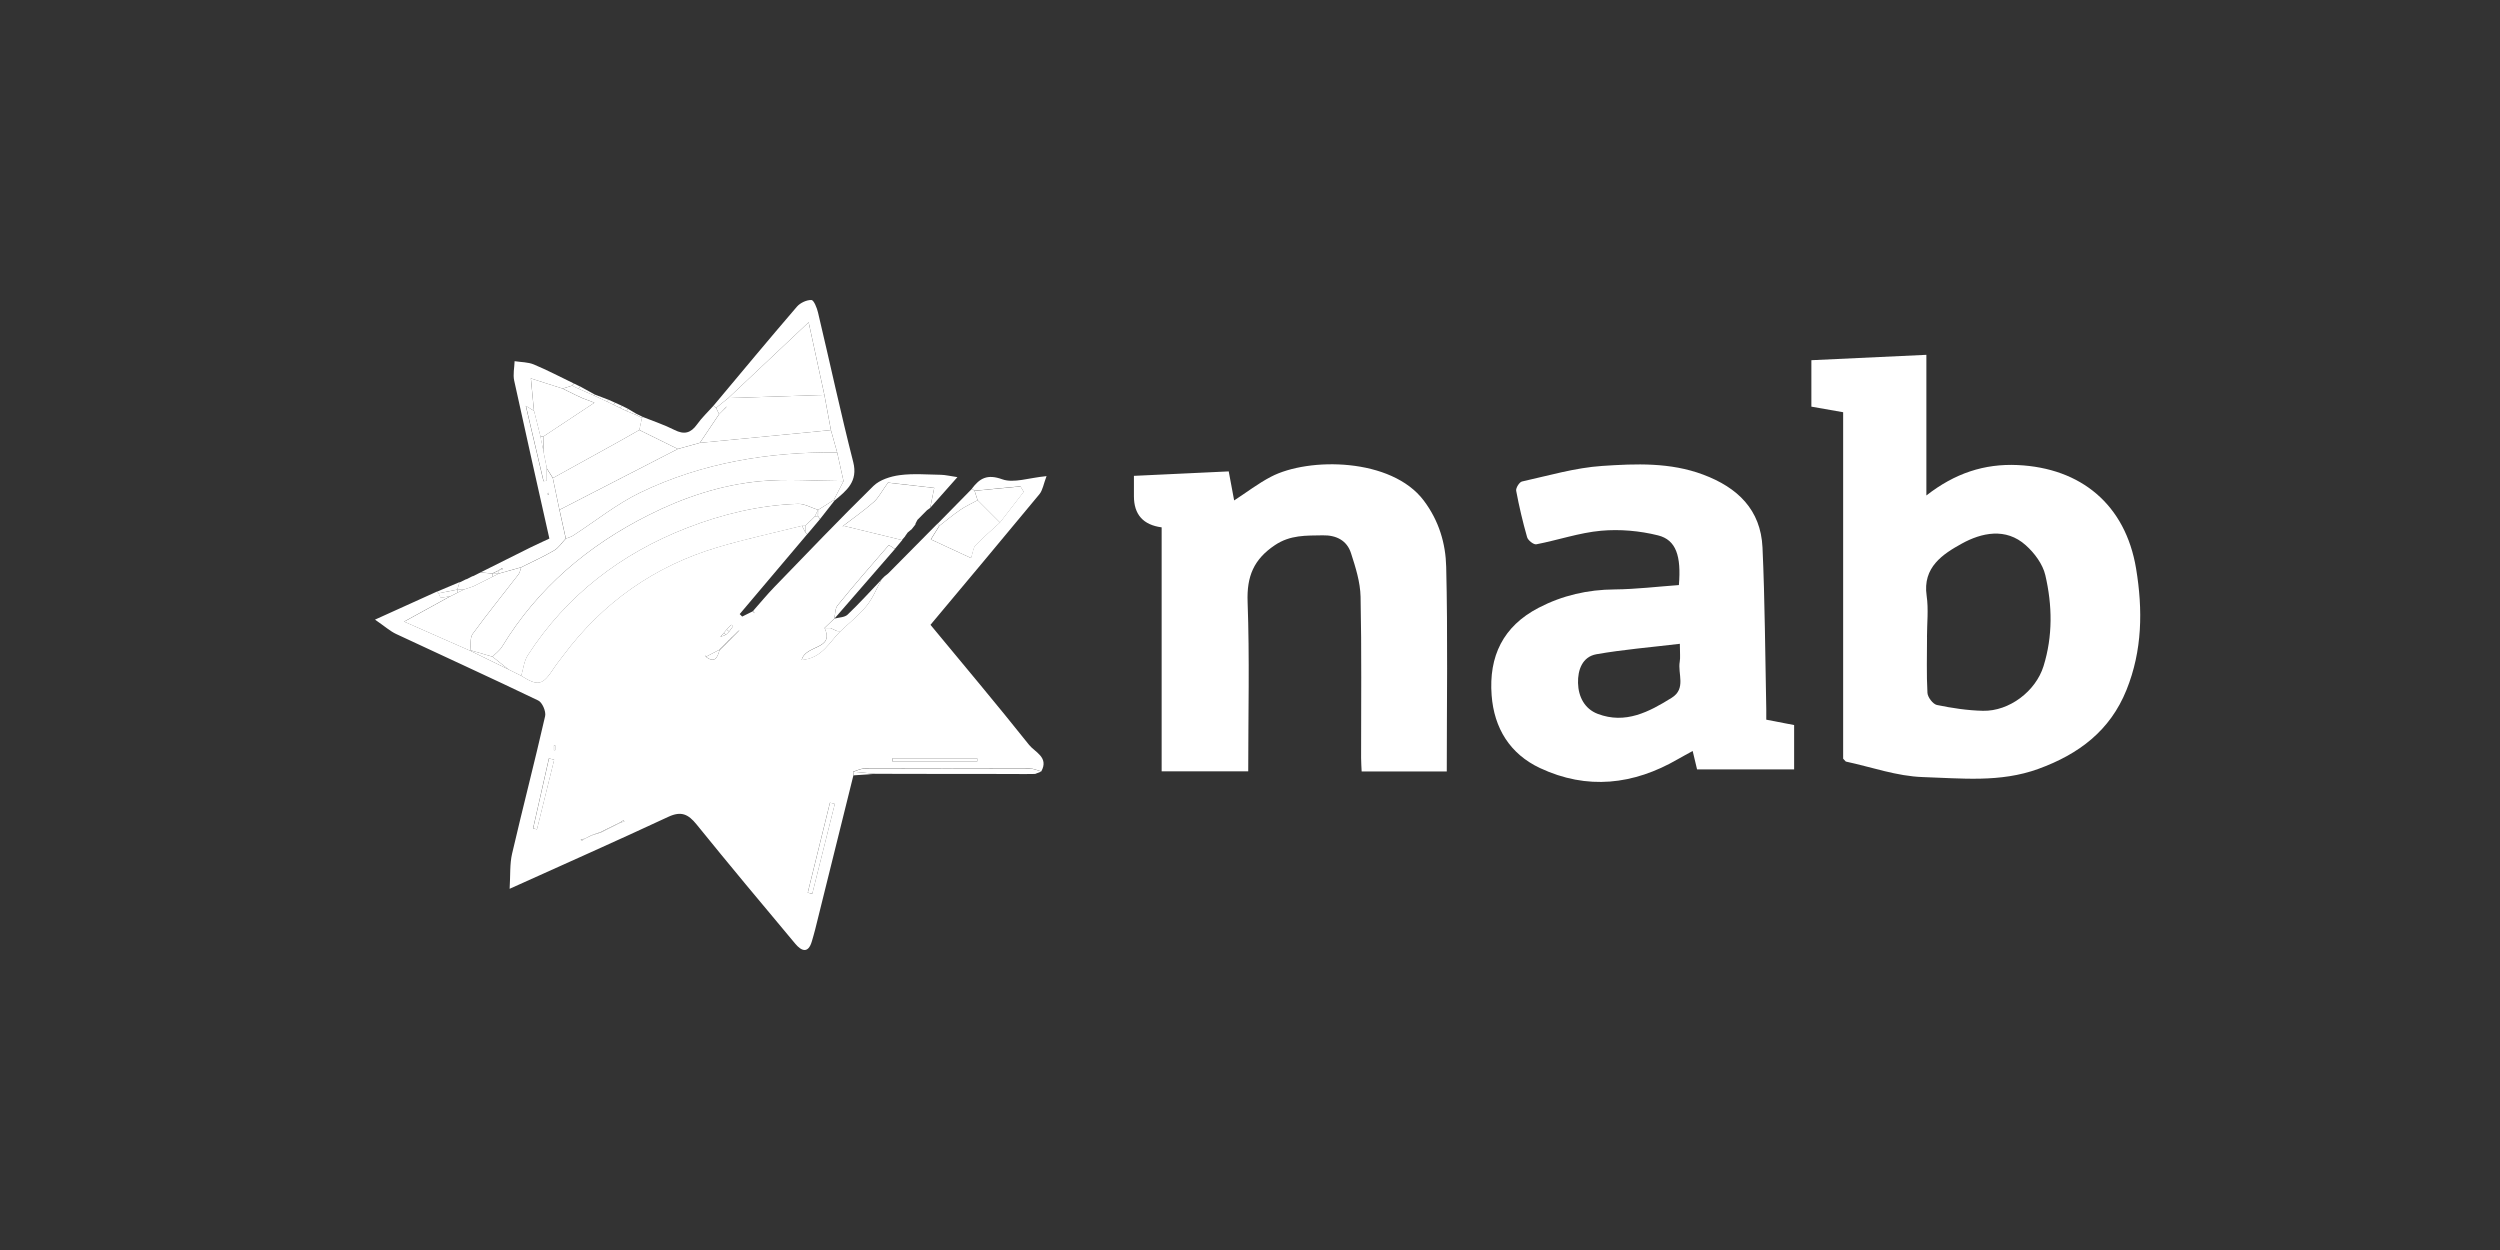 <svg xmlns="http://www.w3.org/2000/svg" width="100" height="50" viewBox="0 0 100 50" fill="none"><rect x="0" y="0" width="100" height="50" fill="#333333" stroke="none"/><path d="M32.294 21.362C31.392 22.429 30.491 23.496 29.588 24.563C29.621 24.596 29.653 24.631 29.687 24.663C29.826 24.593 29.966 24.525 30.106 24.455C30.13 24.481 30.157 24.506 30.181 24.53C30.166 24.495 30.151 24.459 30.136 24.423C30.416 24.108 30.682 23.783 30.974 23.481C32.287 22.125 33.592 20.758 34.938 19.438C35.191 19.191 35.621 19.055 35.988 19.006C36.532 18.934 37.09 18.983 37.642 18.992C37.816 18.996 37.987 19.04 38.297 19.085C37.87 19.568 37.54 19.94 37.208 20.314C37.258 20.061 37.309 19.808 37.37 19.515C36.696 19.438 36.046 19.364 35.52 19.304C35.259 19.665 35.138 19.914 34.945 20.084C34.564 20.422 34.143 20.714 33.737 21.026C33.72 21.045 33.705 21.064 33.688 21.082C33.707 21.066 33.726 21.05 33.745 21.033C34.526 21.224 35.308 21.413 36.088 21.604C35.99 21.721 35.891 21.838 35.795 21.957C35.71 21.904 35.557 21.794 35.548 21.808C34.857 22.601 34.167 23.396 33.505 24.211C33.399 24.342 33.412 24.566 33.371 24.748L33.376 24.74C33.244 24.867 33.114 24.991 32.982 25.118C33.395 25.994 32.221 25.777 32.066 26.398C32.906 26.322 33.178 25.665 33.624 25.242C33.975 24.908 34.362 24.604 34.664 24.232C34.915 23.921 35.068 23.53 35.264 23.173C35.3 23.135 35.338 23.099 35.374 23.061C35.425 23.02 35.476 22.98 35.527 22.939C36.184 22.276 36.839 21.613 37.496 20.95C37.519 20.979 37.544 21.005 37.572 21.028C37.464 21.201 37.357 21.375 37.232 21.575C37.799 21.838 38.324 22.081 38.839 22.321C38.918 22.083 38.926 21.908 39.017 21.813C39.326 21.494 39.666 21.203 39.995 20.901C40.312 20.491 40.629 20.08 40.946 19.67C40.903 19.598 40.859 19.527 40.814 19.453C40.202 19.512 39.59 19.57 38.979 19.629C38.945 19.602 38.909 19.574 38.875 19.547C39.19 19.13 39.489 18.954 40.091 19.172C40.55 19.336 41.148 19.113 41.862 19.045C41.741 19.362 41.709 19.608 41.577 19.768C40.138 21.511 38.682 23.243 37.219 24.993C38.524 26.572 39.866 28.165 41.163 29.795C41.394 30.086 41.964 30.29 41.652 30.854C41.496 30.814 41.339 30.739 41.184 30.737C38.986 30.73 36.788 30.73 34.59 30.737C34.436 30.737 34.281 30.82 34.126 30.864C34.13 30.913 34.133 30.962 34.137 31.011C33.627 33.063 33.12 35.116 32.61 37.166C32.57 37.329 32.521 37.489 32.476 37.648C32.328 38.162 32.053 38.039 31.811 37.75C30.485 36.166 29.16 34.581 27.861 32.975C27.53 32.567 27.249 32.433 26.735 32.672C24.69 33.626 22.627 34.54 20.385 35.552C20.419 35.006 20.387 34.563 20.483 34.149C20.91 32.31 21.386 30.484 21.805 28.645C21.847 28.46 21.692 28.097 21.529 28.02C19.643 27.112 17.738 26.247 15.842 25.358C15.608 25.248 15.408 25.067 15 24.785C15.94 24.359 16.713 24.009 17.485 23.66C17.504 23.683 17.525 23.705 17.544 23.728C17.576 23.788 17.61 23.904 17.64 23.902C17.774 23.898 17.906 23.86 18.038 23.834C17.479 24.14 16.922 24.447 16.165 24.863C17.154 25.299 17.974 25.662 18.794 26.022C19.307 26.271 19.821 26.523 20.334 26.774C20.506 26.859 20.676 26.945 20.848 27.03C21.528 27.457 21.703 27.414 22.151 26.73C22.266 26.553 22.402 26.39 22.528 26.22C24.113 24.094 26.177 22.64 28.712 21.887C29.821 21.556 30.956 21.313 32.079 21.03C32.123 21.115 32.164 21.198 32.208 21.283C32.232 21.313 32.262 21.337 32.294 21.358V21.362ZM29.266 25.494C29.222 25.535 29.181 25.578 29.137 25.62C29.094 25.663 29.05 25.707 29.009 25.75C28.967 25.792 28.924 25.833 28.882 25.875C28.839 25.916 28.797 25.96 28.754 26.001C28.59 26.088 28.424 26.173 28.259 26.26C28.238 26.245 28.218 26.228 28.195 26.213L28.244 26.277C28.584 26.534 28.695 26.311 28.775 26.024C28.816 25.981 28.86 25.939 28.901 25.896C28.943 25.854 28.984 25.811 29.028 25.769C29.071 25.726 29.115 25.682 29.156 25.639C29.198 25.595 29.241 25.554 29.283 25.51C29.324 25.469 29.366 25.425 29.407 25.384C29.451 25.34 29.492 25.297 29.536 25.254C29.553 25.235 29.57 25.214 29.587 25.195C29.566 25.212 29.547 25.227 29.526 25.244C29.483 25.288 29.439 25.329 29.396 25.373C29.352 25.414 29.311 25.456 29.267 25.497L29.266 25.494ZM23.399 33.547C23.484 33.505 23.571 33.462 23.656 33.42C23.784 33.379 23.913 33.337 24.041 33.296C24.296 33.167 24.551 33.039 24.808 32.91C24.864 32.893 24.921 32.875 24.976 32.858C24.964 32.841 24.943 32.81 24.942 32.81C24.892 32.839 24.845 32.871 24.798 32.901C24.541 33.028 24.285 33.154 24.028 33.281C23.901 33.324 23.775 33.369 23.65 33.413C23.565 33.456 23.48 33.5 23.397 33.541C23.34 33.558 23.286 33.573 23.229 33.59C23.24 33.607 23.252 33.622 23.261 33.639L23.399 33.543V33.547ZM25.44 32.652C25.485 32.62 25.531 32.589 25.574 32.557C25.531 32.589 25.485 32.621 25.442 32.654C25.397 32.686 25.349 32.716 25.304 32.748C25.349 32.716 25.395 32.684 25.44 32.652ZM28.952 25.316C28.905 25.369 28.86 25.422 28.812 25.475C28.886 25.448 28.96 25.42 29.033 25.393C29.077 25.352 29.118 25.31 29.162 25.269C29.215 25.195 29.267 25.122 29.322 25.048C29.298 25.029 29.271 25.01 29.247 24.991C29.186 25.055 29.126 25.118 29.066 25.182C29.028 25.227 28.99 25.273 28.952 25.318V25.316ZM32.308 35.707C32.368 35.722 32.428 35.737 32.489 35.752C32.789 34.553 33.089 33.354 33.391 32.157L33.197 32.108C32.901 33.307 32.604 34.508 32.309 35.707H32.308ZM22.166 30.39C22.096 30.371 22.026 30.354 21.956 30.335C21.745 31.27 21.533 32.204 21.322 33.137C21.373 33.148 21.426 33.162 21.477 33.173C21.707 32.244 21.936 31.317 22.166 30.388V30.39ZM39.092 30.454C39.092 30.416 39.092 30.378 39.092 30.339H35.689V30.454H39.092ZM22.209 29.816C22.192 29.816 22.175 29.816 22.158 29.816V30.004C22.175 30.004 22.192 30.004 22.209 30.004V29.816Z" fill="white"></path><path d="M73.726 30.35V16.489C73.29 16.411 72.889 16.341 72.455 16.266V14.408C73.968 14.338 75.476 14.266 77.055 14.193V19.819C78.19 18.932 79.372 18.541 80.705 18.602C83.235 18.719 85.019 20.18 85.444 22.746C85.716 24.391 85.695 26.024 85.059 27.599C84.404 29.225 83.159 30.165 81.534 30.756C80.006 31.313 78.45 31.13 76.913 31.083C75.88 31.051 74.857 30.681 73.832 30.462C73.796 30.424 73.762 30.386 73.726 30.348V30.35ZM77.081 25.486C77.081 26.23 77.057 26.974 77.098 27.716C77.108 27.89 77.317 28.165 77.476 28.199C78.082 28.324 78.703 28.419 79.321 28.432C80.373 28.453 81.428 27.65 81.741 26.647C82.115 25.443 82.094 24.212 81.813 23.007C81.711 22.567 81.379 22.119 81.031 21.81C80.231 21.092 79.258 21.311 78.471 21.745C77.723 22.159 76.896 22.686 77.066 23.832C77.145 24.372 77.079 24.935 77.079 25.488L77.081 25.486Z" fill="white"></path><path d="M67.156 23.401C67.252 22.246 67.048 21.596 66.321 21.415C65.589 21.232 64.792 21.162 64.04 21.23C63.17 21.309 62.318 21.606 61.453 21.772C61.348 21.793 61.121 21.615 61.085 21.49C60.91 20.879 60.764 20.256 60.647 19.631C60.626 19.521 60.776 19.283 60.879 19.26C61.944 19.024 63.009 18.709 64.088 18.637C65.436 18.547 66.808 18.49 68.128 18.985C69.503 19.5 70.43 20.386 70.5 21.9C70.598 24.058 70.606 26.219 70.651 28.379C70.653 28.503 70.651 28.63 70.651 28.787C71.023 28.858 71.382 28.928 71.765 29.002V30.777H67.883C67.843 30.609 67.785 30.363 67.707 30.04C67.466 30.174 67.29 30.265 67.118 30.365C65.338 31.398 63.481 31.606 61.599 30.722C60.404 30.161 59.763 29.132 59.665 27.81C59.548 26.255 60.12 25.052 61.546 24.311C62.501 23.815 63.508 23.584 64.588 23.577C65.443 23.569 66.299 23.464 67.154 23.403L67.156 23.401ZM67.194 25.752C66.027 25.892 64.933 25.981 63.859 26.169C63.291 26.27 63.108 26.8 63.121 27.321C63.134 27.867 63.383 28.356 63.912 28.556C65.018 28.975 65.961 28.477 66.867 27.912C67.456 27.546 67.103 26.951 67.19 26.464C67.218 26.302 67.194 26.13 67.194 25.752Z" fill="white"></path><path d="M49.149 18.856C49.223 19.245 49.291 19.608 49.366 20.018C49.861 19.697 50.325 19.338 50.839 19.07C52.348 18.282 55.661 18.309 56.951 20.023C57.561 20.833 57.827 21.743 57.848 22.678C57.914 25.392 57.871 28.109 57.871 30.858H54.466C54.459 30.682 54.444 30.497 54.444 30.314C54.442 28.167 54.468 26.018 54.423 23.872C54.411 23.286 54.223 22.693 54.041 22.129C53.877 21.615 53.449 21.402 52.908 21.413C52.248 21.426 51.615 21.39 50.996 21.806C50.148 22.374 49.867 23.056 49.904 24.072C49.986 26.319 49.929 28.569 49.929 30.854H46.466V21.094C45.727 20.996 45.357 20.581 45.357 19.849C45.357 19.579 45.357 19.309 45.357 19.034C46.653 18.973 47.888 18.915 49.147 18.856H49.149Z" fill="white"></path><path d="M28.537 16.232C29.647 14.906 30.752 13.575 31.879 12.264C32.01 12.114 32.264 11.995 32.457 12C32.553 12.004 32.678 12.314 32.721 12.502C33.194 14.493 33.622 16.494 34.128 18.477C34.33 19.27 33.858 19.625 33.377 20.027L33.35 20.001C33.48 19.748 33.611 19.495 33.741 19.244C33.656 18.86 33.571 18.477 33.486 18.095C33.403 17.799 33.32 17.501 33.237 17.204C33.15 16.736 33.063 16.266 32.976 15.797C32.765 14.823 32.553 13.851 32.346 12.891C31.226 13.947 30.18 14.934 29.132 15.922C28.97 16.052 28.807 16.184 28.645 16.315C28.609 16.288 28.573 16.26 28.537 16.234V16.232Z" fill="white"></path><path d="M19.215 22.899C19.883 22.565 20.55 22.229 21.22 21.898C21.465 21.777 21.715 21.666 21.975 21.543C21.5 19.419 21.024 17.323 20.567 15.223C20.514 14.978 20.576 14.706 20.584 14.447C20.842 14.489 21.12 14.481 21.354 14.579C21.898 14.806 22.423 15.084 22.955 15.339C22.929 15.367 22.902 15.395 22.878 15.425C22.753 15.465 22.629 15.503 22.504 15.543C22.111 15.416 21.717 15.291 21.233 15.136C21.279 15.616 21.318 16.026 21.358 16.434C21.282 16.387 21.207 16.341 21.031 16.234C21.284 17.31 21.513 18.279 21.739 19.249C21.781 19.242 21.822 19.236 21.864 19.228V18.732C21.947 18.862 22.028 18.992 22.111 19.121C22.2 19.544 22.287 19.968 22.376 20.392C22.461 20.775 22.546 21.158 22.629 21.541C22.474 21.704 22.345 21.912 22.159 22.019C21.734 22.268 21.282 22.47 20.842 22.691C20.544 22.776 20.246 22.859 19.945 22.944C19.945 22.903 19.947 22.861 19.949 22.818C20.006 22.801 20.062 22.782 20.119 22.765C20.108 22.748 20.085 22.718 20.085 22.72C20.038 22.75 19.993 22.784 19.947 22.816C19.86 22.858 19.776 22.899 19.689 22.939C19.53 22.924 19.369 22.91 19.211 22.895L19.215 22.899ZM21.96 19.759C21.953 19.742 21.943 19.727 21.936 19.71C21.924 19.725 21.905 19.738 21.904 19.753C21.904 19.768 21.919 19.785 21.926 19.802C21.938 19.789 21.949 19.774 21.96 19.761V19.759Z" fill="white"></path><path d="M33.736 21.03C34.14 20.718 34.562 20.424 34.945 20.087C35.137 19.918 35.26 19.668 35.519 19.308C36.046 19.368 36.695 19.442 37.369 19.519C37.309 19.814 37.258 20.067 37.207 20.318C37.167 20.346 37.126 20.375 37.086 20.403C36.956 20.535 36.824 20.667 36.693 20.799L36.701 20.788C36.674 20.839 36.648 20.888 36.622 20.939C36.622 20.939 36.616 20.983 36.616 20.981C36.561 21.049 36.506 21.119 36.452 21.188C36.452 21.188 36.453 21.181 36.452 21.181C36.401 21.222 36.352 21.264 36.302 21.305L36.312 21.294C36.276 21.347 36.238 21.398 36.202 21.451L36.21 21.449C36.17 21.494 36.129 21.541 36.089 21.587V21.606C35.307 21.415 34.528 21.226 33.746 21.035L33.738 21.028L33.736 21.03Z" fill="white"></path><path d="M25.71 16.677C26.133 16.847 26.571 16.991 26.977 17.197C27.368 17.395 27.63 17.327 27.882 16.976C28.072 16.708 28.316 16.479 28.537 16.232C28.573 16.258 28.608 16.287 28.642 16.313C28.682 16.396 28.722 16.477 28.762 16.56L28.765 16.564C28.509 16.947 28.252 17.329 27.995 17.712C27.7 17.793 27.406 17.876 27.111 17.958C26.598 17.705 26.086 17.452 25.572 17.198L25.676 16.717L25.708 16.677H25.71Z" fill="white"></path><path d="M34.127 30.869C34.282 30.826 34.437 30.743 34.592 30.743C36.789 30.735 38.987 30.735 41.185 30.743C41.342 30.743 41.499 30.818 41.654 30.86C41.57 30.892 41.487 30.926 41.404 30.958C41.274 30.958 41.144 30.962 41.015 30.962C40.549 30.962 40.082 30.96 39.618 30.958C39.106 30.958 38.593 30.958 38.081 30.958C37.061 30.956 36.042 30.954 35.022 30.952C34.724 30.924 34.425 30.898 34.127 30.869Z" fill="white"></path><path d="M33.371 24.751C33.413 24.57 33.399 24.343 33.505 24.215C34.168 23.399 34.857 22.603 35.548 21.811C35.56 21.798 35.711 21.908 35.796 21.961C34.987 22.892 34.179 23.822 33.371 24.753V24.751Z" fill="white"></path><path d="M35.263 23.179C35.067 23.534 34.914 23.926 34.663 24.238C34.361 24.61 33.974 24.914 33.623 25.248C33.575 25.246 33.526 25.244 33.479 25.242C33.392 25.203 33.307 25.161 33.22 25.122C33.141 25.122 33.06 25.122 32.98 25.122C33.113 24.995 33.243 24.87 33.375 24.744C33.554 24.695 33.783 24.699 33.902 24.587C34.374 24.138 34.812 23.653 35.263 23.18V23.179Z" fill="white"></path><path d="M37.498 20.956C37.959 20.488 38.418 20.02 38.878 19.551C38.912 19.578 38.948 19.606 38.982 19.633C39.022 19.759 39.063 19.884 39.103 20.01C38.873 20.137 38.629 20.244 38.412 20.393C38.121 20.592 37.851 20.82 37.572 21.035C37.545 21.013 37.519 20.986 37.496 20.958L37.498 20.956Z" fill="white"></path><path d="M19.216 22.899C19.375 22.914 19.535 22.927 19.694 22.942L19.701 22.952C19.698 22.994 19.696 23.033 19.694 23.075L19.698 23.073C19.441 23.201 19.184 23.33 18.929 23.458L18.933 23.456C18.805 23.5 18.674 23.543 18.546 23.586L18.55 23.584C18.465 23.584 18.38 23.588 18.295 23.59L18.291 23.586C18.321 23.486 18.351 23.386 18.38 23.286L18.395 23.292C18.482 23.25 18.567 23.207 18.652 23.165V23.173C18.738 23.129 18.825 23.086 18.91 23.043V23.052C19.012 23.003 19.112 22.952 19.214 22.901L19.216 22.899Z" fill="white"></path><path d="M33.378 20.027C33.185 20.273 32.993 20.52 32.8 20.765C32.774 20.726 32.747 20.686 32.721 20.646C32.721 20.563 32.723 20.478 32.724 20.395C32.934 20.263 33.142 20.133 33.351 20.001L33.378 20.027Z" fill="white"></path><path d="M18.383 23.284C18.353 23.384 18.323 23.484 18.294 23.584C18.045 23.634 17.794 23.683 17.545 23.732C17.526 23.709 17.505 23.686 17.486 23.664C17.787 23.537 18.085 23.411 18.385 23.284H18.383Z" fill="white"></path><path d="M32.8 20.765C32.632 20.964 32.464 21.162 32.298 21.362C32.266 21.341 32.237 21.315 32.211 21.287C32.211 21.203 32.211 21.119 32.211 21.035V21.032C32.254 20.99 32.296 20.95 32.337 20.909L32.343 20.903C32.386 20.862 32.43 20.822 32.473 20.78C32.515 20.739 32.556 20.695 32.596 20.654C32.638 20.65 32.679 20.648 32.719 20.646L32.798 20.765H32.8Z" fill="white"></path><path d="M34.127 30.869C34.425 30.898 34.724 30.924 35.022 30.952C34.727 30.973 34.435 30.994 34.14 31.015C34.136 30.966 34.133 30.916 34.129 30.867L34.127 30.869Z" fill="white"></path><path d="M23.207 15.459C23.403 15.567 23.599 15.675 23.796 15.784C23.796 15.784 23.764 15.826 23.764 15.824C23.556 15.733 23.348 15.641 23.139 15.55C23.163 15.522 23.186 15.492 23.205 15.459H23.207Z" fill="white"></path><path d="M23.796 15.784L24.345 15.992C24.325 16.016 24.304 16.043 24.283 16.067C24.109 15.986 23.936 15.905 23.764 15.824L23.796 15.782V15.784Z" fill="white"></path><path d="M25.121 16.355C25.232 16.421 25.344 16.487 25.453 16.551L25.423 16.59C25.3 16.541 25.177 16.492 25.055 16.441C25.079 16.415 25.102 16.385 25.121 16.353V16.355Z" fill="white"></path><path d="M41.016 30.96C41.146 30.96 41.276 30.956 41.405 30.956C41.274 30.956 41.144 30.96 41.016 30.96Z" fill="white"></path><path d="M18.655 23.164C18.57 23.207 18.483 23.248 18.398 23.29C18.483 23.247 18.57 23.205 18.655 23.164Z" fill="white"></path><path d="M25.454 16.551C25.539 16.592 25.624 16.636 25.711 16.677L25.679 16.717C25.594 16.675 25.509 16.632 25.424 16.59L25.454 16.551Z" fill="white"></path><path d="M24.346 15.992C24.434 16.032 24.523 16.071 24.61 16.111C24.585 16.137 24.563 16.164 24.54 16.192C24.453 16.151 24.368 16.109 24.281 16.067C24.302 16.041 24.323 16.016 24.344 15.99L24.346 15.992Z" fill="white"></path><path d="M24.613 16.111L24.877 16.232C24.851 16.258 24.824 16.286 24.8 16.317C24.715 16.275 24.628 16.233 24.543 16.192C24.566 16.164 24.588 16.137 24.613 16.111Z" fill="white"></path><path d="M19.216 22.899C19.114 22.95 19.014 22.999 18.912 23.05C19.012 22.999 19.114 22.95 19.216 22.899Z" fill="white"></path><path d="M22.956 15.341C23.04 15.38 23.123 15.422 23.206 15.461C23.187 15.493 23.164 15.524 23.14 15.552C23.053 15.51 22.968 15.469 22.881 15.429C22.905 15.399 22.93 15.371 22.958 15.342L22.956 15.341Z" fill="white"></path><path d="M24.876 16.232C24.957 16.273 25.041 16.313 25.122 16.353C25.103 16.385 25.082 16.415 25.056 16.441C24.971 16.4 24.884 16.358 24.799 16.317C24.823 16.287 24.848 16.258 24.876 16.232Z" fill="white"></path><path d="M36.449 21.188C36.504 21.118 36.559 21.049 36.614 20.98C36.559 21.05 36.504 21.12 36.449 21.188Z" fill="white"></path><path d="M36.09 21.589C36.13 21.543 36.169 21.496 36.211 21.451C36.171 21.496 36.13 21.543 36.09 21.589Z" fill="white"></path><path d="M33.353 20.002C33.144 20.133 32.936 20.265 32.726 20.395C32.456 20.31 32.182 20.144 31.914 20.154C30.387 20.206 28.908 20.563 27.494 21.111C24.845 22.14 22.669 23.803 21.113 26.211C20.962 26.445 20.936 26.757 20.851 27.034C20.679 26.949 20.509 26.862 20.337 26.777C20.124 26.608 19.913 26.438 19.699 26.268C19.829 26.134 19.992 26.018 20.086 25.862C21.51 23.517 23.525 21.819 25.947 20.601C27.347 19.897 28.84 19.394 30.404 19.249C31.506 19.145 32.628 19.238 33.742 19.243C33.612 19.496 33.481 19.749 33.351 20.001L33.353 20.002Z" fill="white"></path><path d="M20.846 27.034C20.931 26.759 20.957 26.445 21.108 26.211C22.666 23.803 24.839 22.14 27.488 21.111C28.903 20.561 30.381 20.206 31.909 20.154C32.177 20.144 32.449 20.31 32.721 20.395C32.679 20.482 32.636 20.567 32.594 20.654C32.553 20.695 32.511 20.739 32.472 20.78C32.428 20.822 32.385 20.862 32.341 20.903L32.336 20.909C32.294 20.95 32.252 20.99 32.213 21.032L32.211 21.035C32.168 21.035 32.124 21.035 32.081 21.034C30.957 21.317 29.822 21.562 28.714 21.891C26.176 22.646 24.114 24.1 22.53 26.224C22.404 26.394 22.267 26.557 22.152 26.734C21.705 27.418 21.531 27.461 20.849 27.034H20.846Z" fill="white"></path><path d="M19.95 22.946C20.248 22.861 20.547 22.778 20.847 22.693C20.811 22.79 20.798 22.901 20.737 22.978C20.128 23.77 19.495 24.546 18.908 25.354C18.793 25.512 18.838 25.786 18.808 26.007L18.794 26.026C17.975 25.665 17.155 25.303 16.166 24.867C16.921 24.451 17.48 24.145 18.039 23.838V23.84C18.126 23.796 18.211 23.753 18.298 23.709H18.294C18.381 23.668 18.468 23.624 18.553 23.581L18.549 23.583C18.677 23.539 18.808 23.496 18.936 23.452L18.932 23.454C19.189 23.326 19.446 23.198 19.701 23.069L19.697 23.071C19.784 23.027 19.871 22.984 19.956 22.941H19.952L19.95 22.946Z" fill="white"></path><path d="M37.574 21.034C37.854 20.818 38.124 20.59 38.415 20.392C38.632 20.244 38.873 20.135 39.106 20.008C39.404 20.307 39.702 20.605 40.001 20.903C39.672 21.205 39.332 21.496 39.023 21.815C38.932 21.91 38.925 22.085 38.845 22.323C38.33 22.083 37.805 21.84 37.238 21.577C37.361 21.379 37.469 21.205 37.578 21.03L37.574 21.034Z" fill="white"></path><path d="M40 20.905C39.702 20.607 39.404 20.308 39.105 20.01C39.066 19.884 39.024 19.759 38.984 19.633C39.596 19.574 40.208 19.515 40.82 19.457C40.863 19.529 40.907 19.6 40.952 19.674C40.635 20.084 40.318 20.495 40 20.905Z" fill="white"></path><path d="M32.312 35.705C32.609 34.506 32.905 33.305 33.2 32.106L33.394 32.155C33.094 33.354 32.794 34.553 32.492 35.75C32.431 35.735 32.371 35.72 32.31 35.705H32.312Z" fill="white"></path><path d="M22.17 30.388C21.94 31.317 21.711 32.244 21.481 33.173C21.43 33.162 21.377 33.148 21.326 33.137C21.538 32.203 21.749 31.268 21.961 30.335C22.03 30.354 22.1 30.371 22.17 30.39V30.388Z" fill="white"></path><path d="M32.98 25.122C33.06 25.122 33.141 25.122 33.22 25.122C33.307 25.161 33.392 25.203 33.479 25.242C33.526 25.244 33.573 25.246 33.622 25.248C33.179 25.669 32.907 26.328 32.066 26.404C32.221 25.782 33.396 26 32.982 25.123L32.98 25.122Z" fill="white"></path><path d="M39.098 30.452H35.695V30.337H39.096C39.096 30.375 39.096 30.412 39.096 30.452H39.098Z" fill="white"></path><path d="M19.7 26.268C19.913 26.438 20.124 26.608 20.338 26.777C19.824 26.526 19.311 26.277 18.797 26.026L18.81 26.007C19.107 26.094 19.403 26.181 19.7 26.268Z" fill="white"></path><path d="M24.811 32.913C24.556 33.041 24.301 33.169 24.044 33.298L24.033 33.284C24.29 33.158 24.547 33.031 24.804 32.905C24.804 32.905 24.811 32.913 24.811 32.914V32.913Z" fill="white"></path><path d="M17.541 23.732C17.79 23.683 18.041 23.634 18.291 23.584L18.294 23.588C18.291 23.63 18.291 23.671 18.289 23.713L18.293 23.711C18.206 23.754 18.121 23.798 18.034 23.841V23.839C17.902 23.866 17.767 23.902 17.635 23.907C17.605 23.907 17.571 23.794 17.539 23.734L17.541 23.732Z" fill="white"></path><path d="M28.777 26.022C28.695 26.309 28.584 26.532 28.244 26.275L28.259 26.26C28.424 26.173 28.59 26.088 28.754 26.001L28.775 26.022H28.777Z" fill="white"></path><path d="M22.213 29.814V30.003C22.196 30.003 22.179 30.003 22.162 30.003V29.814C22.179 29.814 22.196 29.814 22.213 29.814Z" fill="white"></path><path d="M24.041 33.296C23.913 33.337 23.785 33.379 23.656 33.42L23.652 33.415C23.779 33.371 23.905 33.326 24.03 33.282L24.041 33.296Z" fill="white"></path><path d="M29.068 25.178C29.129 25.114 29.189 25.052 29.25 24.987C29.274 25.006 29.3 25.025 29.325 25.044C29.272 25.118 29.219 25.191 29.165 25.265C29.133 25.235 29.1 25.206 29.066 25.176L29.068 25.178Z" fill="white"></path><path d="M29.035 25.391C28.962 25.418 28.888 25.446 28.814 25.473C28.862 25.42 28.907 25.367 28.954 25.316C28.981 25.342 29.007 25.367 29.035 25.393V25.391Z" fill="white"></path><path d="M25.445 32.654C25.489 32.622 25.534 32.59 25.577 32.557C25.532 32.59 25.487 32.62 25.443 32.652V32.654H25.445Z" fill="white"></path><path d="M25.443 32.65C25.397 32.682 25.352 32.714 25.307 32.746C25.352 32.714 25.399 32.684 25.445 32.652V32.65H25.443Z" fill="white"></path><path d="M24.803 32.903C24.85 32.873 24.897 32.841 24.946 32.812C24.946 32.812 24.967 32.843 24.98 32.859C24.924 32.877 24.867 32.895 24.812 32.912L24.805 32.905L24.803 32.903Z" fill="white"></path><path d="M32.08 21.034C32.123 21.034 32.167 21.034 32.21 21.035C32.21 21.119 32.21 21.203 32.21 21.287C32.167 21.202 32.125 21.119 32.082 21.034H32.08Z" fill="white"></path><path d="M23.657 33.42C23.572 33.462 23.485 33.505 23.4 33.547C23.485 33.502 23.57 33.458 23.653 33.417L23.657 33.422V33.42Z" fill="white"></path><path d="M23.4 33.547L23.263 33.643L23.23 33.594C23.287 33.577 23.342 33.562 23.398 33.545L23.4 33.547Z" fill="white"></path><path d="M29.532 25.25C29.489 25.293 29.447 25.337 29.404 25.38L29.393 25.369C29.436 25.326 29.479 25.284 29.523 25.241L29.532 25.25Z" fill="white"></path><path d="M29.157 25.637C29.114 25.68 29.07 25.724 29.027 25.767L29.01 25.75C29.053 25.707 29.097 25.663 29.138 25.622L29.155 25.639L29.157 25.637Z" fill="white"></path><path d="M29.523 25.241C29.544 25.224 29.563 25.208 29.584 25.191C29.567 25.21 29.55 25.231 29.533 25.25L29.523 25.241Z" fill="white"></path><path d="M33.744 21.037C33.725 21.054 33.706 21.069 33.688 21.086C33.705 21.067 33.72 21.049 33.737 21.03L33.744 21.037Z" fill="white"></path><path d="M30.134 24.423C30.149 24.459 30.164 24.495 30.179 24.53C30.154 24.506 30.128 24.48 30.104 24.455L30.134 24.423Z" fill="white"></path><path d="M29.165 25.267C29.121 25.308 29.08 25.35 29.036 25.392C29.01 25.367 28.982 25.341 28.955 25.314C28.993 25.269 29.031 25.224 29.068 25.178C29.101 25.206 29.133 25.237 29.165 25.265V25.267Z" fill="white"></path><path d="M28.242 26.275L28.193 26.211C28.214 26.226 28.235 26.243 28.258 26.258L28.242 26.273V26.275Z" fill="white"></path><path d="M28.756 26.001C28.799 25.96 28.841 25.916 28.884 25.875L28.903 25.894C28.862 25.937 28.818 25.979 28.777 26.022L28.756 26.001Z" fill="white"></path><path d="M29.026 25.767C28.985 25.809 28.943 25.852 28.902 25.894C28.902 25.894 28.883 25.877 28.883 25.875C28.924 25.833 28.968 25.792 29.009 25.75L29.026 25.767Z" fill="white"></path><path d="M29.28 25.509C29.239 25.552 29.195 25.593 29.154 25.637L29.137 25.62C29.18 25.578 29.222 25.535 29.265 25.494L29.28 25.509Z" fill="white"></path><path d="M29.407 25.38C29.366 25.422 29.324 25.465 29.283 25.509L29.268 25.494C29.311 25.452 29.352 25.41 29.396 25.369L29.407 25.38Z" fill="white"></path><path d="M19.698 26.268C19.401 26.181 19.105 26.094 18.809 26.007C18.837 25.786 18.794 25.512 18.909 25.354C19.498 24.546 20.128 23.771 20.738 22.978C20.799 22.901 20.812 22.79 20.848 22.693C21.288 22.472 21.741 22.27 22.164 22.021C22.351 21.912 22.479 21.706 22.634 21.543C22.73 21.506 22.834 21.481 22.919 21.426C23.818 20.847 24.664 20.157 25.621 19.697C28.095 18.505 30.75 18.073 33.486 18.095C33.571 18.479 33.656 18.862 33.741 19.244C32.627 19.238 31.507 19.145 30.402 19.249C28.839 19.396 27.345 19.897 25.946 20.601C23.523 21.819 21.509 23.517 20.085 25.862C19.991 26.018 19.828 26.134 19.698 26.268Z" fill="white"></path><path d="M33.486 18.096C30.751 18.073 28.096 18.507 25.621 19.697C24.666 20.157 23.82 20.845 22.919 21.426C22.834 21.481 22.73 21.506 22.634 21.543C22.549 21.16 22.464 20.777 22.381 20.393C23.957 19.581 25.536 18.77 27.113 17.959C27.407 17.878 27.702 17.795 27.997 17.714C29.743 17.544 31.49 17.374 33.236 17.204C33.319 17.501 33.403 17.799 33.486 18.096Z" fill="white"></path><path d="M33.236 17.204C31.489 17.374 29.743 17.544 27.996 17.714C28.253 17.331 28.51 16.949 28.767 16.566C28.81 16.524 28.852 16.481 28.895 16.439C28.938 16.398 28.982 16.355 29.025 16.313C29.042 16.292 29.061 16.273 29.078 16.253C29.057 16.27 29.037 16.287 29.016 16.303C28.974 16.347 28.931 16.39 28.889 16.434C28.848 16.477 28.804 16.519 28.763 16.562C28.723 16.479 28.683 16.398 28.644 16.315C28.806 16.184 28.968 16.052 29.131 15.922C30.413 15.88 31.693 15.839 32.975 15.797C33.062 16.266 33.149 16.736 33.236 17.204Z" fill="white"></path><path d="M32.975 15.797C31.693 15.839 30.413 15.881 29.131 15.922C30.177 14.935 31.225 13.947 32.345 12.892C32.552 13.851 32.764 14.825 32.975 15.797Z" fill="white"></path><path d="M24.801 16.317C24.886 16.358 24.973 16.4 25.058 16.441C25.18 16.49 25.303 16.54 25.426 16.59C25.511 16.632 25.596 16.675 25.681 16.717C25.645 16.878 25.611 17.038 25.575 17.198C25.252 17.382 24.931 17.567 24.606 17.746C23.777 18.205 22.948 18.664 22.118 19.121L21.87 18.732H21.872C21.829 18.52 21.785 18.307 21.742 18.092V18.095C21.74 17.884 21.734 17.674 21.73 17.463C22.335 17.063 22.939 16.662 23.777 16.107C23.647 16.058 23.475 15.992 23.305 15.928C23.209 15.882 23.113 15.839 23.016 15.794L23.022 15.797C22.935 15.754 22.848 15.711 22.761 15.667L22.767 15.671C22.68 15.627 22.593 15.584 22.506 15.541L22.51 15.543C22.635 15.503 22.76 15.463 22.884 15.425C22.971 15.467 23.056 15.509 23.143 15.548C23.351 15.639 23.558 15.731 23.766 15.822C23.94 15.903 24.113 15.984 24.285 16.066C24.372 16.107 24.457 16.149 24.544 16.19C24.629 16.232 24.716 16.273 24.801 16.315V16.317Z" fill="white"></path><path d="M22.113 19.123C22.942 18.664 23.773 18.207 24.602 17.748C24.927 17.569 25.248 17.384 25.571 17.2C26.084 17.453 26.596 17.706 27.11 17.959C25.533 18.771 23.956 19.583 22.378 20.393C22.289 19.97 22.202 19.546 22.113 19.123Z" fill="white"></path><path d="M23.304 15.93C23.476 15.994 23.646 16.06 23.776 16.109C22.938 16.664 22.333 17.064 21.729 17.465C21.691 17.461 21.652 17.457 21.614 17.453L21.618 17.459C21.531 17.117 21.446 16.776 21.359 16.432V16.436C21.321 16.028 21.284 15.618 21.236 15.138C21.72 15.293 22.113 15.418 22.507 15.544L22.503 15.543C22.59 15.586 22.677 15.629 22.764 15.673L22.758 15.669C22.845 15.713 22.932 15.756 23.019 15.799L23.013 15.796C23.11 15.841 23.206 15.884 23.302 15.93H23.304Z" fill="white"></path><path d="M21.87 18.734V19.23C21.828 19.238 21.787 19.243 21.745 19.251C21.517 18.28 21.288 17.312 21.037 16.235C21.213 16.343 21.288 16.39 21.364 16.436V16.432C21.451 16.774 21.536 17.115 21.622 17.459L21.619 17.453C21.662 17.669 21.706 17.882 21.749 18.097L21.747 18.093C21.791 18.307 21.834 18.522 21.877 18.735H21.875L21.87 18.734Z" fill="white"></path><path d="M19.953 22.82C19.998 22.788 20.044 22.754 20.091 22.723C20.091 22.723 20.114 22.754 20.125 22.769C20.068 22.786 20.012 22.805 19.955 22.822L19.953 22.82Z" fill="white"></path><path d="M21.959 19.759C21.948 19.772 21.936 19.787 21.925 19.8C21.918 19.784 21.901 19.767 21.902 19.751C21.902 19.736 21.923 19.723 21.935 19.708C21.942 19.725 21.952 19.74 21.959 19.757V19.759Z" fill="white"></path><path d="M19.693 22.942C19.78 22.901 19.865 22.859 19.952 22.82L19.954 22.822C19.954 22.863 19.952 22.905 19.95 22.948L19.954 22.946C19.871 22.948 19.786 22.952 19.703 22.954L19.695 22.944L19.693 22.942Z" fill="white"></path><path d="M19.698 23.073C19.441 23.201 19.185 23.33 18.93 23.458C19.186 23.33 19.443 23.201 19.698 23.073Z" fill="white"></path><path d="M18.936 23.456C18.808 23.5 18.679 23.543 18.549 23.586C18.677 23.543 18.806 23.5 18.936 23.456Z" fill="white"></path><path d="M19.701 22.952C19.784 22.95 19.869 22.946 19.952 22.944C19.865 22.988 19.778 23.031 19.693 23.075C19.693 23.033 19.697 22.994 19.701 22.952Z" fill="white"></path><path d="M18.291 23.713C18.291 23.671 18.291 23.63 18.297 23.588C18.382 23.588 18.467 23.584 18.552 23.583C18.465 23.626 18.378 23.669 18.293 23.713H18.291Z" fill="white"></path><path d="M32.592 20.654C32.633 20.567 32.677 20.482 32.718 20.395C32.718 20.478 32.716 20.563 32.715 20.646C32.673 20.646 32.631 20.65 32.592 20.654Z" fill="white"></path><path d="M32.213 21.032C32.254 20.99 32.296 20.95 32.336 20.909C32.294 20.95 32.252 20.99 32.213 21.032Z" fill="white"></path><path d="M29.027 16.313C28.983 16.355 28.94 16.398 28.896 16.439L28.891 16.434C28.932 16.39 28.976 16.347 29.017 16.303L29.027 16.313Z" fill="white"></path><path d="M29.016 16.303C29.036 16.286 29.057 16.269 29.078 16.252C29.061 16.273 29.042 16.292 29.025 16.313L29.016 16.303Z" fill="white"></path><path d="M28.762 16.56C28.803 16.517 28.847 16.475 28.888 16.432L28.894 16.438C28.851 16.479 28.809 16.523 28.765 16.564L28.762 16.56Z" fill="white"></path><path d="M21.742 18.097C21.698 17.882 21.655 17.669 21.611 17.453C21.649 17.457 21.689 17.461 21.727 17.465C21.73 17.676 21.736 17.886 21.74 18.097H21.742Z" fill="white"></path><path d="M21.616 17.459C21.529 17.117 21.444 16.776 21.357 16.432C21.444 16.774 21.529 17.115 21.616 17.459Z" fill="white"></path></svg>